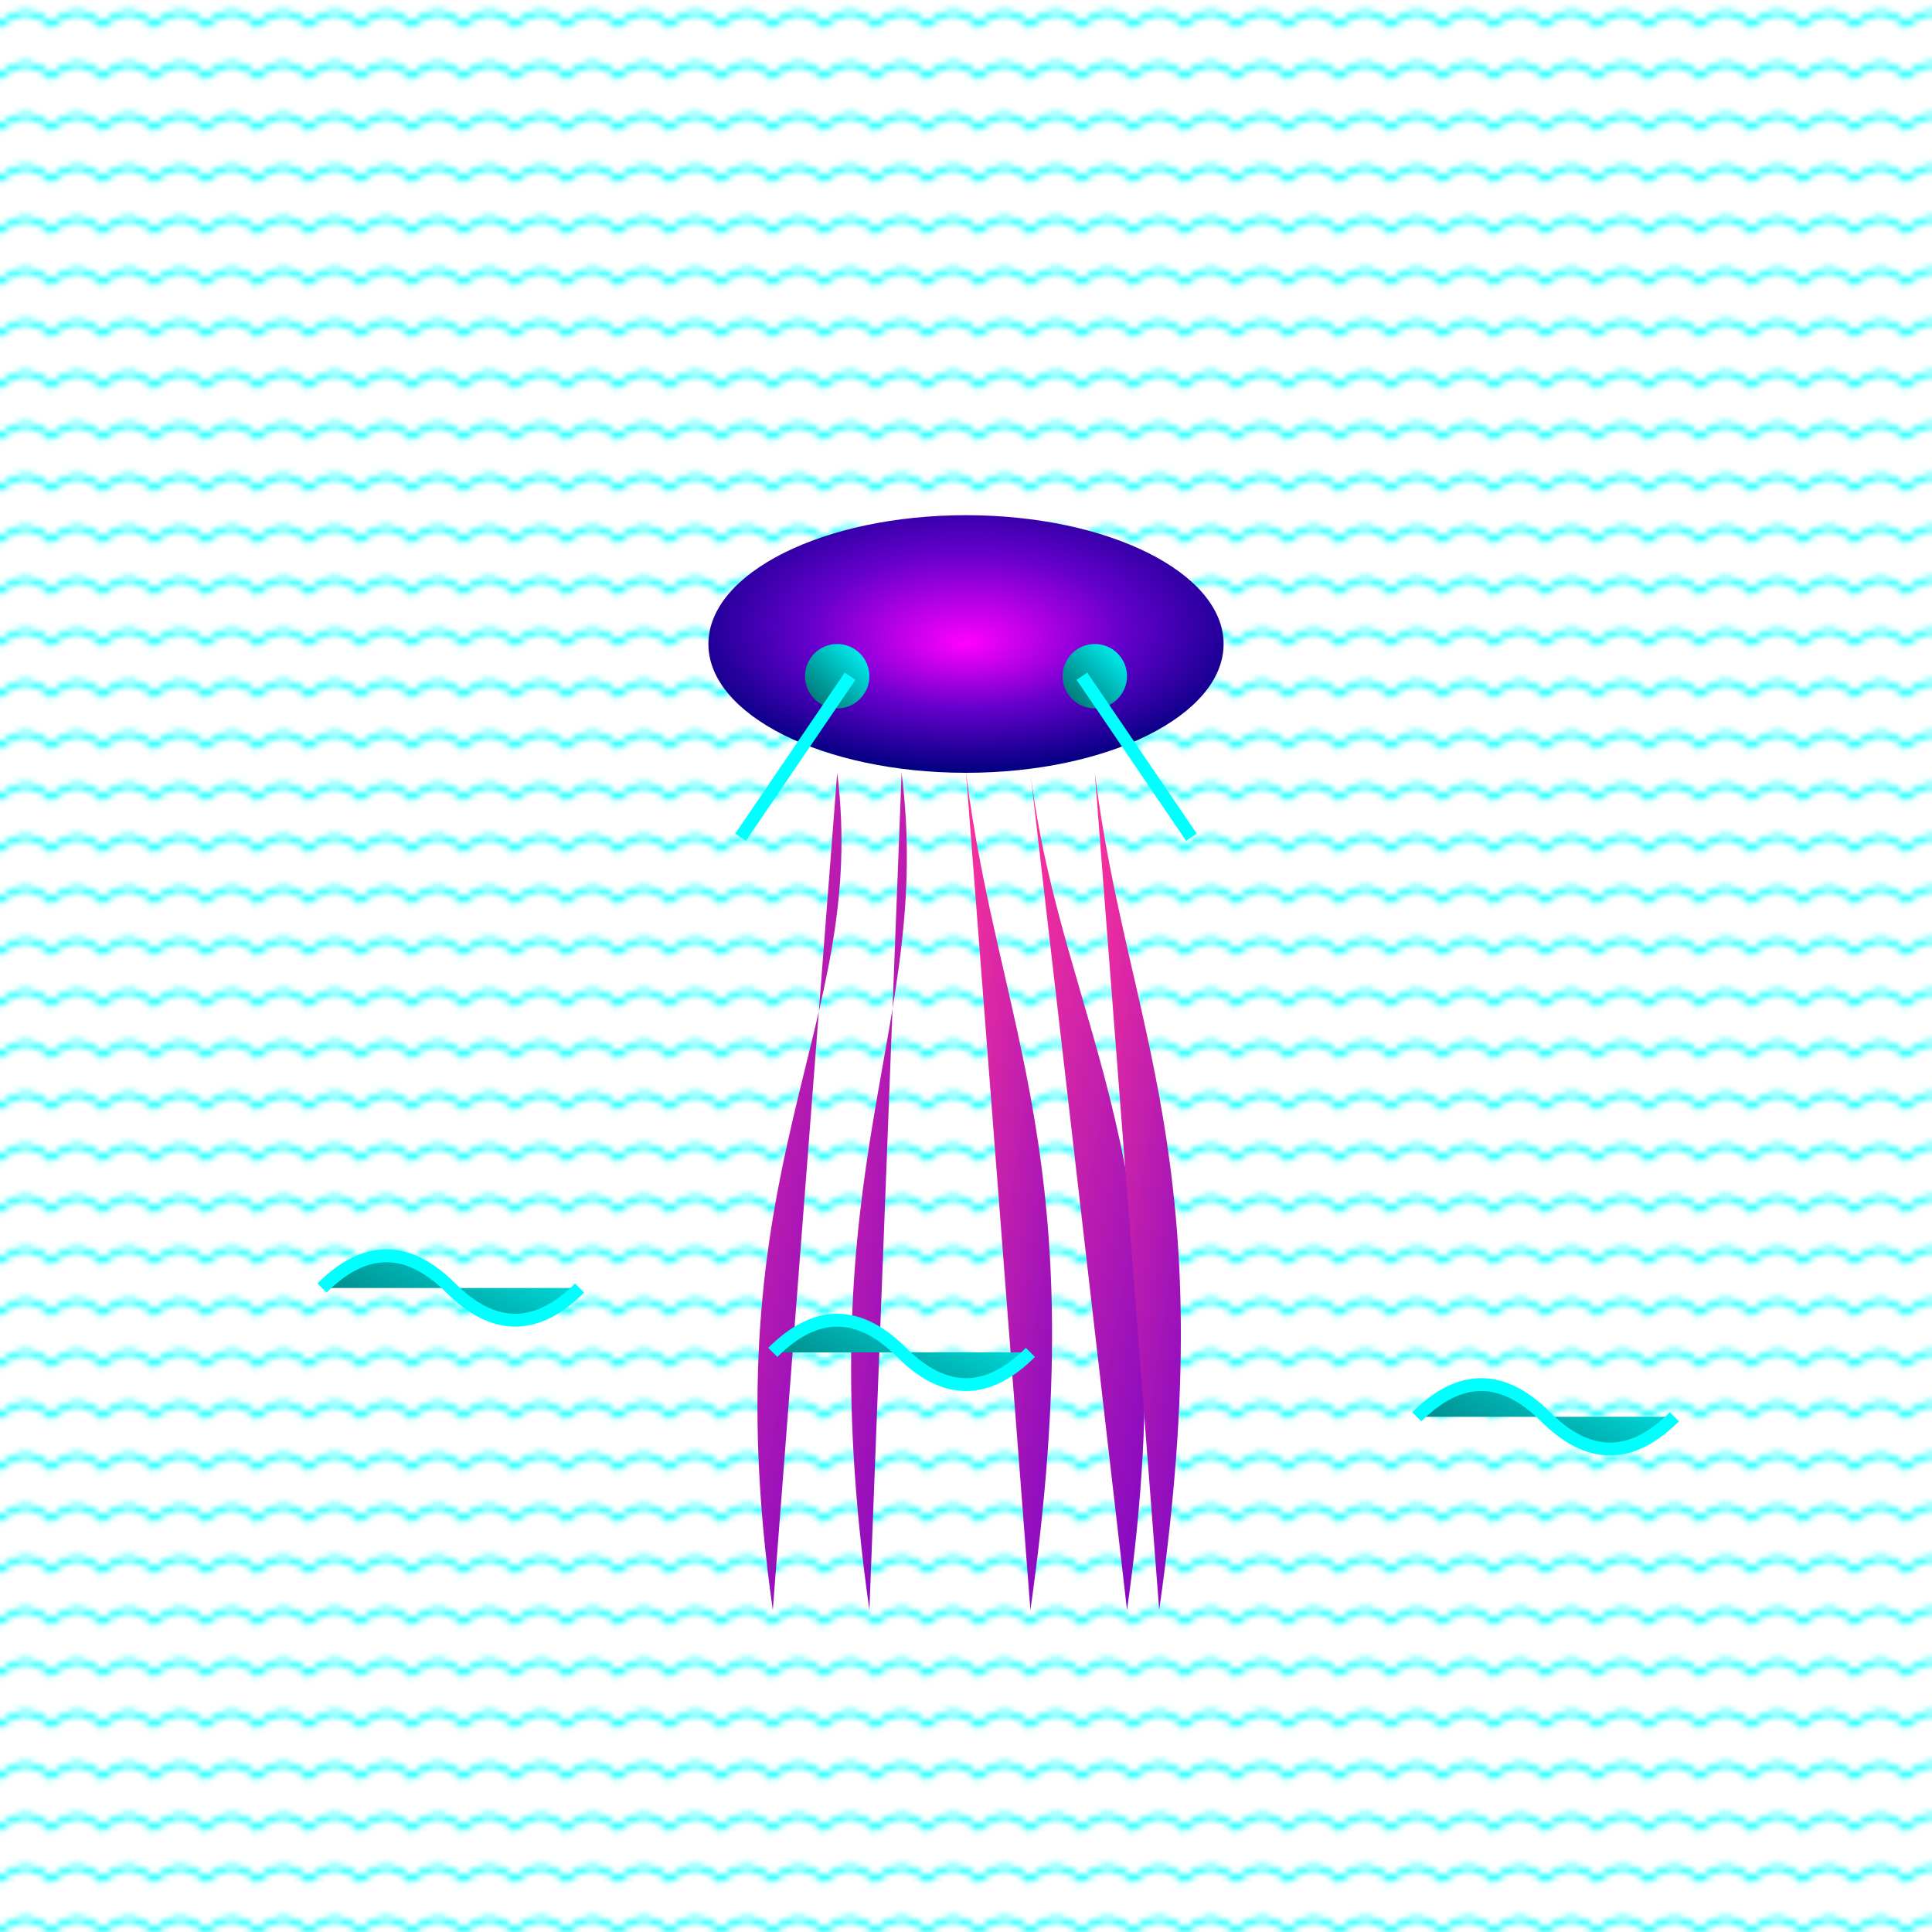 <svg viewBox="0 0 300 300" xmlns="http://www.w3.org/2000/svg">
    <defs>
        <radialGradient id="jellyfishGradient" cx="0.5" cy="0.4" r="0.6" fx="0.5" fy="0.5">
            <stop offset="0%" stop-color="#ff00ff" />
            <stop offset="50%" stop-color="#6600cc" />
            <stop offset="100%" stop-color="#000080" />
        </radialGradient>
        <linearGradient id="tentacleGradient" x1="0%" y1="0%" x2="100%" y2="100%">
            <stop offset="0%" stop-color="#ff3399" />
            <stop offset="100%" stop-color="#6600cc" />
        </linearGradient>
        <linearGradient id="noteGradient" x1="100%" y1="0%" x2="0%" y2="100%">
            <stop offset="0%" stop-color="#00ffff" />
            <stop offset="100%" stop-color="#006666" />
        </linearGradient>
        <pattern id="wavePattern" x="0" y="0" width="8" height="8" patternUnits="userSpaceOnUse">
            <path d="M0 4 Q 4 0 8 4 T 16 4" fill="none" stroke="#00ffff" stroke-width="0.75" />
        </pattern>
    </defs>
    <rect x="0" y="0" width="300" height="300" fill="url(#wavePattern)"/>
    <g transform="translate(150 100)">
        <ellipse rx="40" ry="20" fill="url(#jellyfishGradient)">
            <animateTransform attributeName="transform" type="rotate" from="0 0 0" to="360 0 0" dur="10s" repeatCount="indefinite"/>
        </ellipse>
        <g id="tentacles" fill="url(#tentacleGradient)">
            <path d="M0 20 C 5 60, 20 80, 10 150" stroke-width="2"/>
            <path d="M10 20 C 15 60, 35 80, 25 150" stroke-width="2"/>
            <path d="M-10 20 C -5 60, -25 80, -15 150" stroke-width="2"/>
            <path d="M-20 20 C -15 60, -40 80, -30 150" stroke-width="2"/>
            <path d="M20 20 C 25 60, 40 80, 30 150" stroke-width="2"/>
        </g>
        <g id="conductorHands" fill="url(#noteGradient)">
            <circle cx="-20" cy="5" r="5"/>
            <circle cx="20" cy="5" r="5"/>
            <line x1="-18" y1="5" x2="-35" y2="30" stroke="#00ffff" stroke-width="2">
                <animate attributeName="x2" values="-35;-30;-35" dur="2s" repeatCount="indefinite" />
            </line>
            <line x1="18" y1="5" x2="35" y2="30" stroke="#00ffff" stroke-width="2">
                <animate attributeName="x2" values="35;40;35" dur="2s" repeatCount="indefinite" />
            </line>
        </g>
    </g>
    <g id="musicalNotes" fill="url(#noteGradient)">
        <path d="M50 200 Q 60,190 70,200 Q 80,210 90,200" stroke="#00ffff" stroke-width="2"/>
        <path d="M120 210 Q 130,200 140,210 Q 150,220 160,210" stroke="#00ffff" stroke-width="2"/>
        <path d="M220 220 Q 230,210 240,220 Q 250,230 260,220" stroke="#00ffff" stroke-width="2"/>
    </g>
</svg>